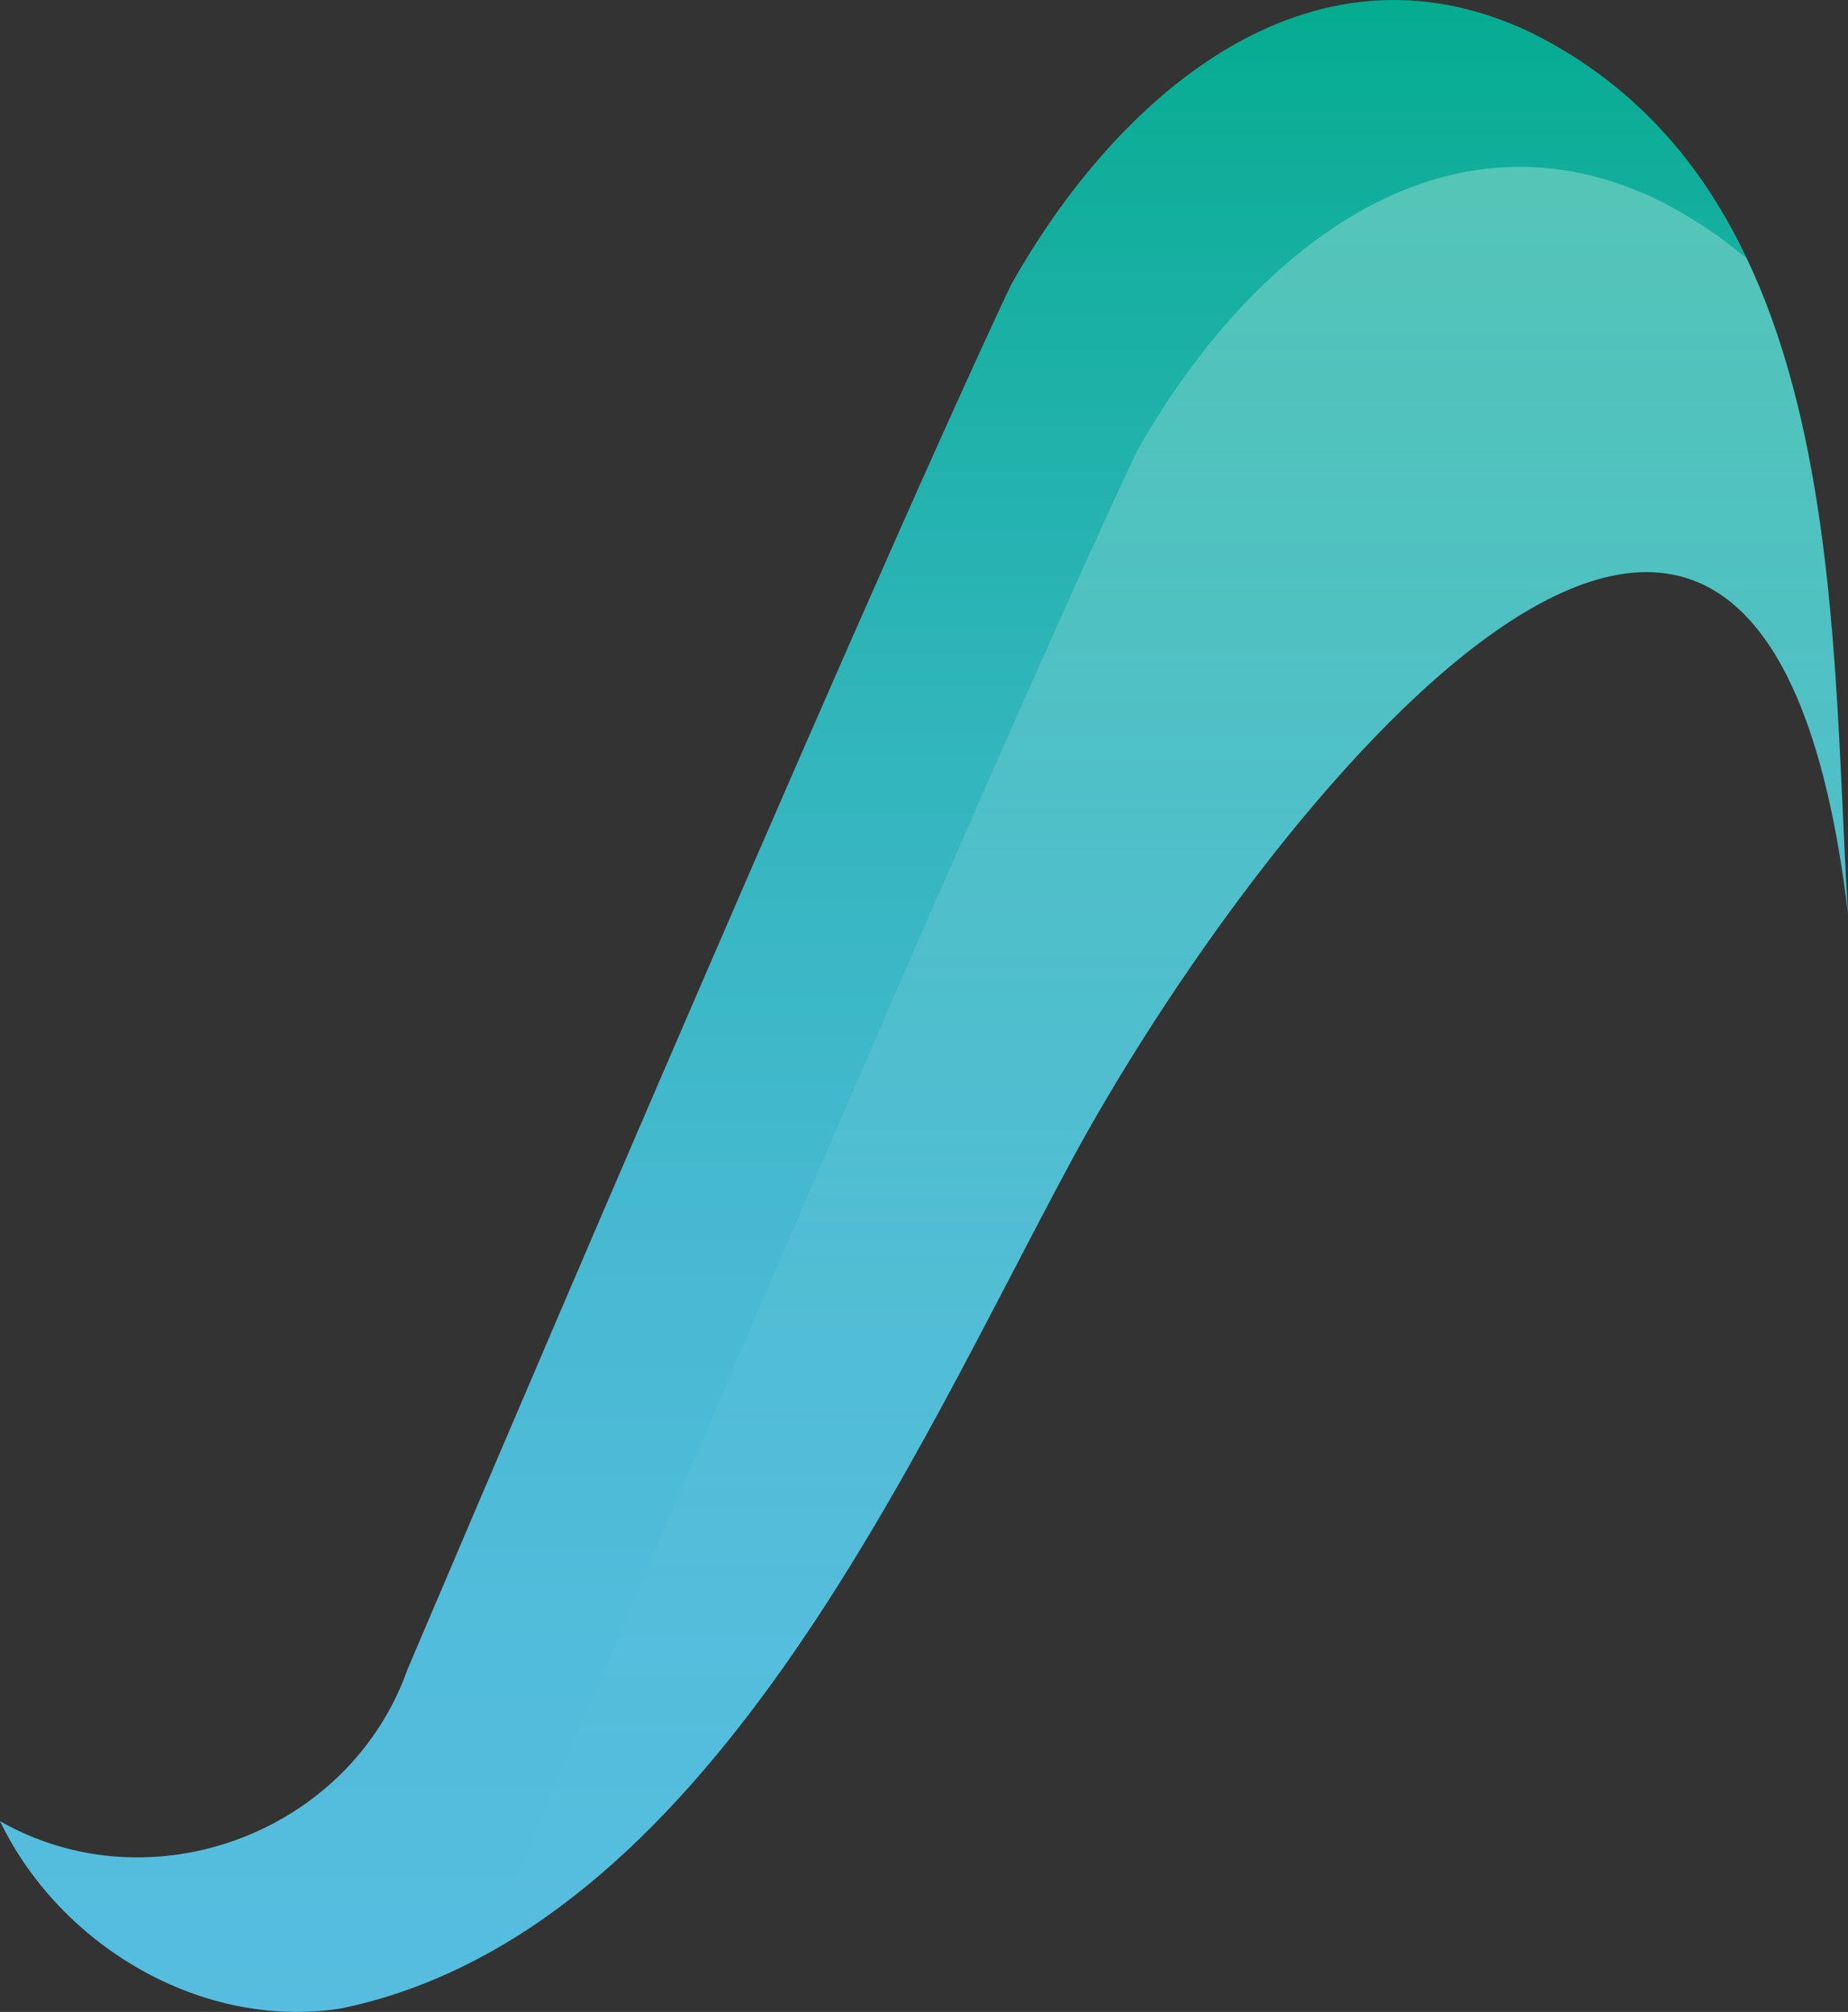 <svg width="800" height="871" viewBox="0 0 800 871" fill="none" xmlns="http://www.w3.org/2000/svg">
<rect x="0" y="0" width="800" height="871" fill="#333333" stroke="none"/>
<g clip-path="url(#clip0_2_2059)">
<path opacity="0.9" d="M800 395.818C792.064 266.833 799.872 81.081 661.744 13.607C566.096 -31.22 482.928 42.359 437.456 123.728C369.088 268.868 176.416 722.719 176.416 722.719C151.2 793.718 65.36 825.676 0 788.429C26.096 842.52 87.568 879.078 147.872 869.462C305.824 836.494 394.192 631.654 463.552 502.974C542.608 356.279 761.952 73.356 800 395.802V395.818Z" fill="url(#paint0_linear_2_2059)"/>
<path opacity="0.29" d="M716.144 85.808C731.136 93.132 744.336 101.931 756.096 111.82C796.384 196.667 794.656 309.047 800 395.801C761.952 73.355 542.608 356.295 463.552 502.973C396.944 626.589 312.72 820.387 166.192 864.701C195.184 851.415 219.328 827.295 230.832 794.936C230.832 794.936 423.504 341.101 491.872 195.945C537.344 114.577 620.528 40.997 716.16 85.824L716.144 85.808Z" fill="url(#paint1_linear_2_2059)"/>
</g>
<defs>
<linearGradient id="paint0_linear_2_2059" x1="400" y1="871" x2="400" y2="0" gradientUnits="userSpaceOnUse">
<stop stop-color="#5ACDF3"/>
<stop offset="0.2" stop-color="#55CBEE"/>
<stop offset="0.41" stop-color="#47C8E1"/>
<stop offset="0.64" stop-color="#31C4CB"/>
<stop offset="0.88" stop-color="#12BDAC"/>
<stop offset="1" stop-color="#00B99A"/>
</linearGradient>
<linearGradient id="paint1_linear_2_2059" x1="483.088" y1="864.701" x2="483.088" y2="72.217" gradientUnits="userSpaceOnUse">
<stop stop-color="white" stop-opacity="0"/>
<stop offset="0.11" stop-color="white" stop-opacity="0.02"/>
<stop offset="0.23" stop-color="white" stop-opacity="0.07"/>
<stop offset="0.37" stop-color="white" stop-opacity="0.16"/>
<stop offset="0.5" stop-color="white" stop-opacity="0.28"/>
<stop offset="0.64" stop-color="white" stop-opacity="0.44"/>
<stop offset="0.78" stop-color="white" stop-opacity="0.63"/>
<stop offset="0.92" stop-color="white" stop-opacity="0.86"/>
<stop offset="1" stop-color="white"/>
</linearGradient>
<clipPath id="clip0_2_2059">
<rect width="800" height="871" fill="white" transform="matrix(1 0 0 -1 0 871)"/>
</clipPath>
</defs>
</svg>

